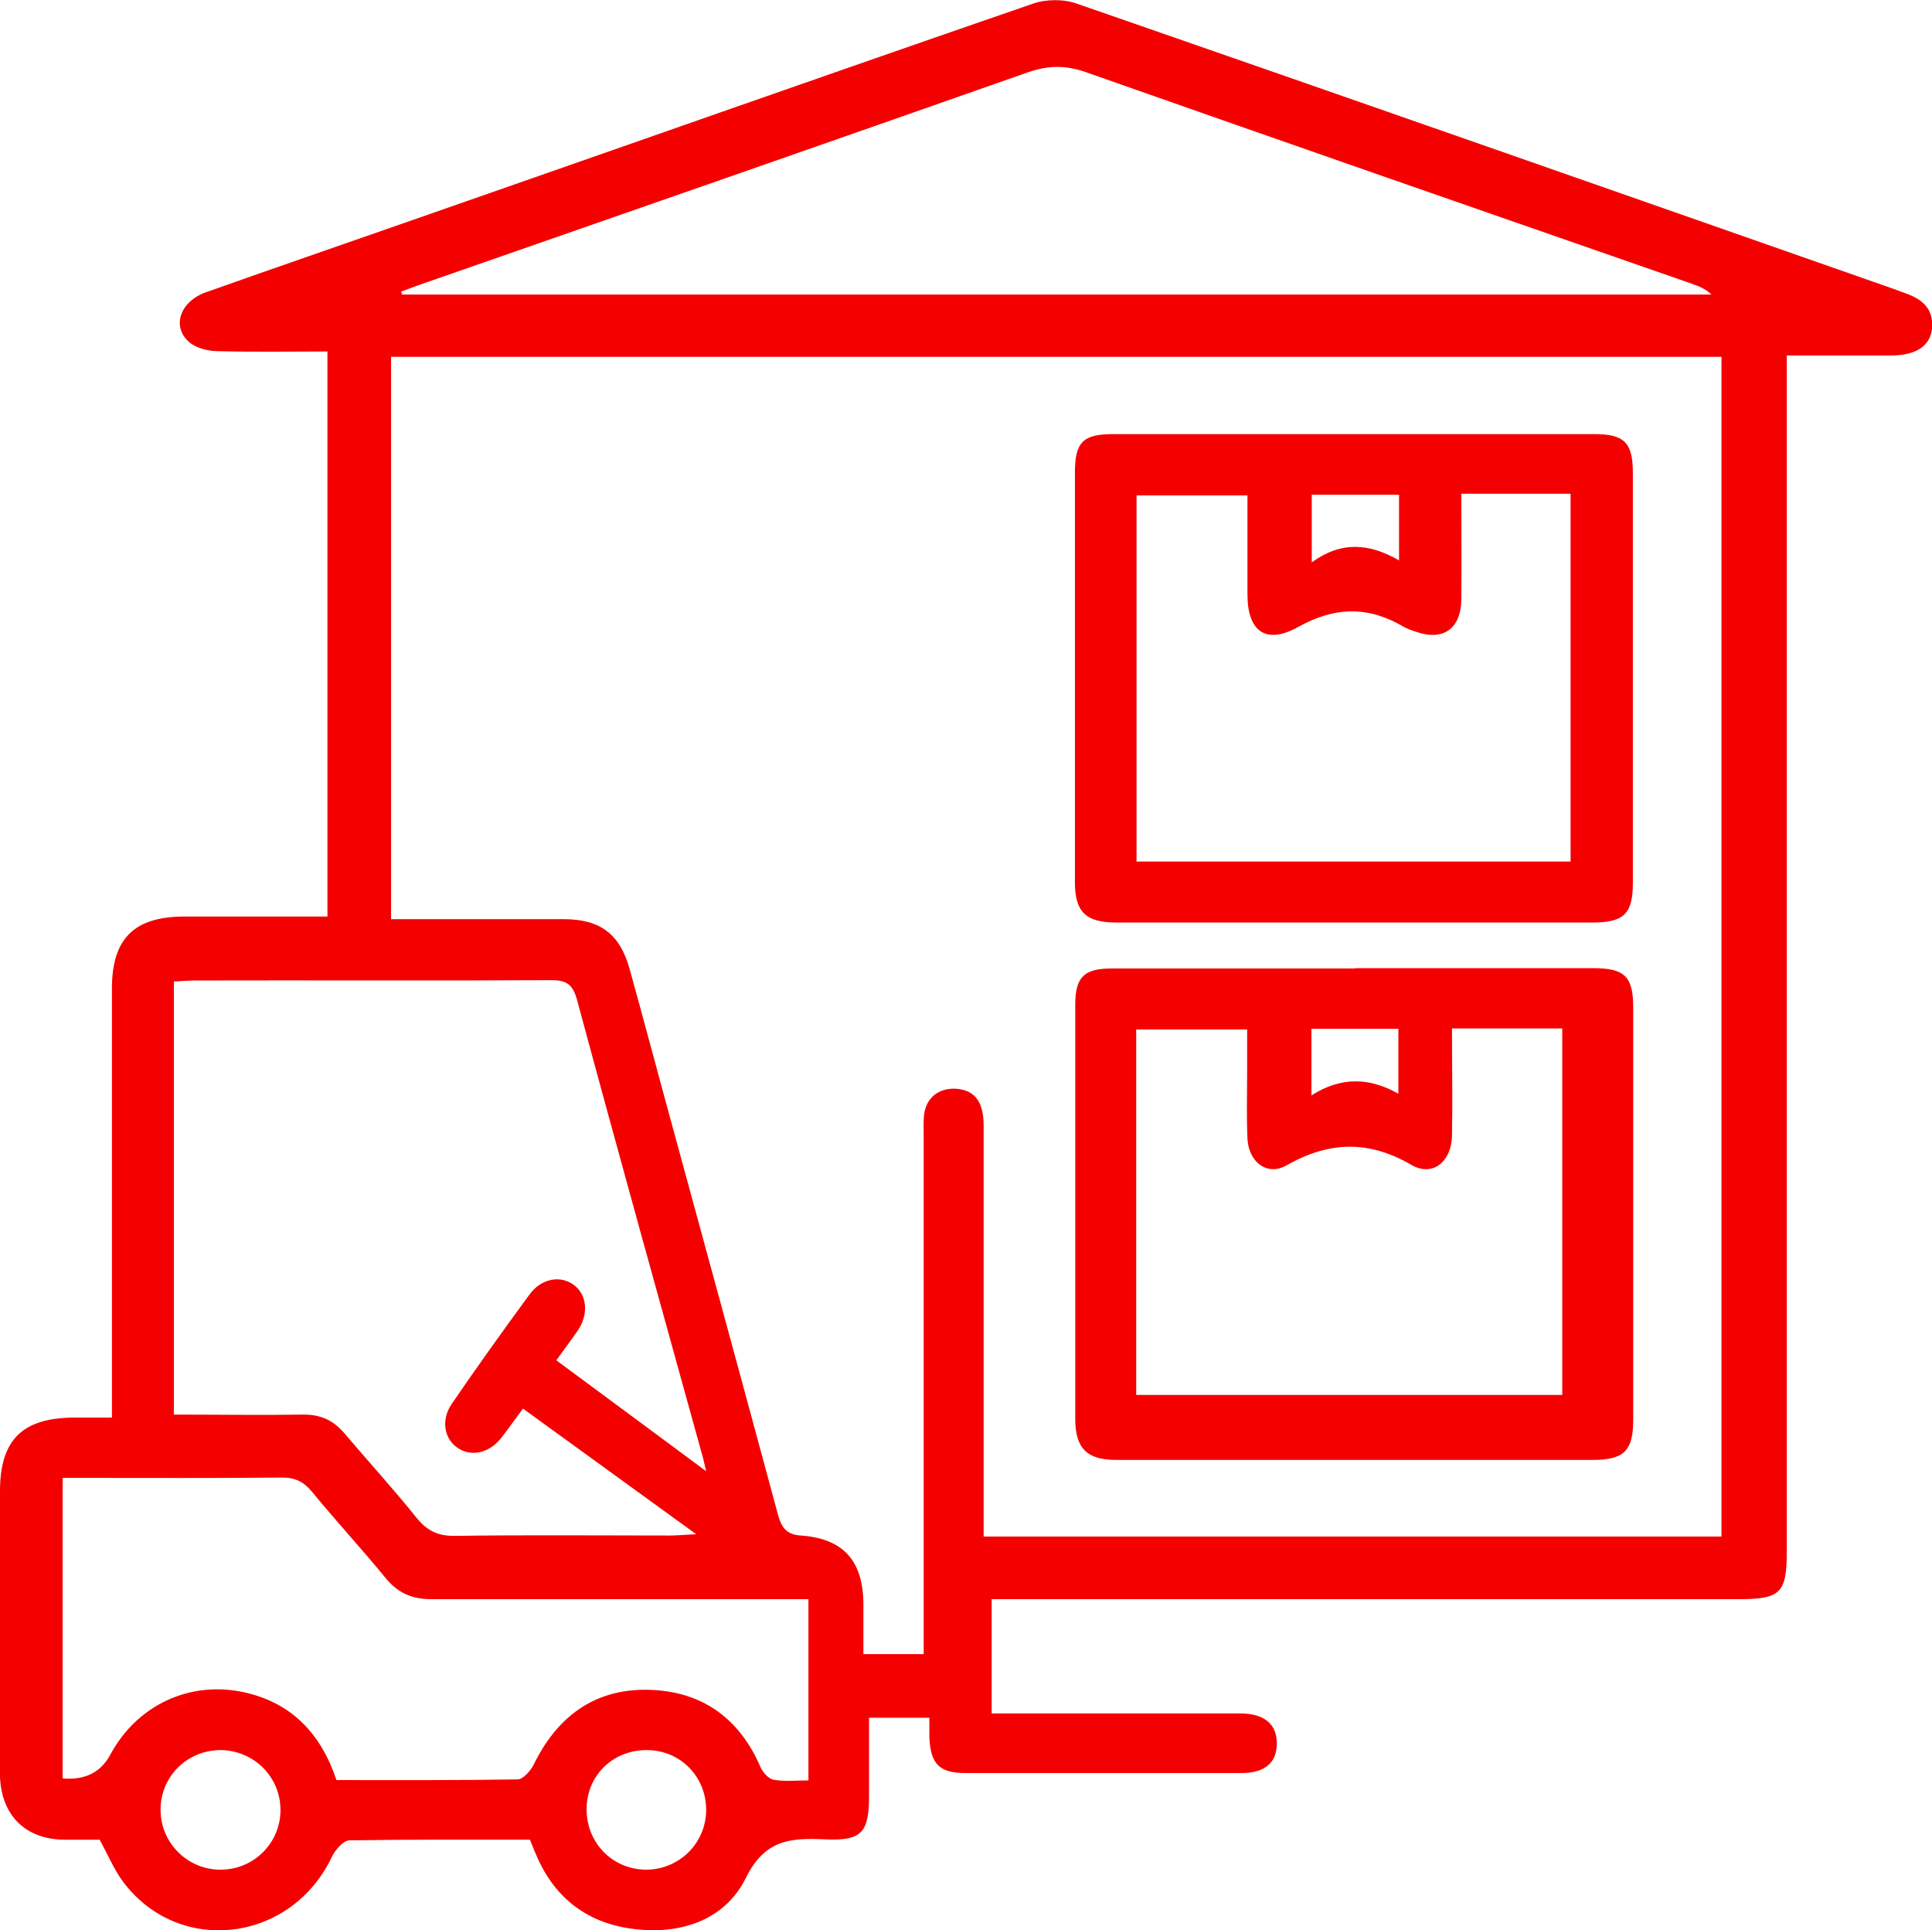 <?xml version="1.0" encoding="UTF-8"?><svg id="Layer_2" xmlns="http://www.w3.org/2000/svg" viewBox="0 0 58 57.94"><defs><style>.cls-1{fill:#f40000;}</style></defs><g id="Layer_1-2"><g><path class="cls-1" d="m29.77,47.99v3.44c.61,0,1.2,0,1.78,0,1.89,0,3.79,0,5.68,0,.73,0,1.11.33,1.1.91,0,.57-.36.88-1.07.88-2.76,0-5.51,0-8.27,0-.79,0-1.05-.27-1.09-1.06,0-.19,0-.37,0-.6h-1.81c0,.78,0,1.55,0,2.32,0,1.12-.21,1.38-1.31,1.33-1.04-.05-1.82,0-2.39,1.16-.61,1.23-1.89,1.69-3.28,1.54-1.43-.15-2.46-.91-3.02-2.25-.06-.13-.11-.27-.18-.44-1.8,0-3.61-.01-5.42.02-.18,0-.42.28-.52.48-1.21,2.58-4.58,3.01-6.27.77-.27-.36-.45-.8-.71-1.27-.3,0-.68,0-1.06,0-1.15-.01-1.88-.71-1.93-1.88-.03-.69,0-1.39,0-2.08,0-2.17,0-4.33,0-6.5,0-1.53.66-2.19,2.18-2.21.37,0,.75,0,1.18,0,0-.3,0-.53,0-.76,0-4.04,0-8.08,0-12.12,0-1.49.66-2.15,2.15-2.16,1.43,0,2.85,0,4.32,0V10.55c-1.11,0-2.2.02-3.29-.01-.29,0-.65-.09-.86-.27-.54-.47-.27-1.23.51-1.5,2.06-.73,4.12-1.44,6.18-2.16C18.6,4.44,24.8,2.25,31.01.11c.4-.14.93-.14,1.32,0,8.19,2.84,16.38,5.71,24.57,8.58.06.02.12.05.18.07.54.17.98.44.92,1.1-.05.53-.49.81-1.23.81-1.01,0-2.02,0-3.13,0v.82c0,11.7,0,23.4,0,35.09,0,1.23-.19,1.42-1.42,1.42-7.2,0-14.39,0-21.59,0-.27,0-.54,0-.85,0Zm21.91-1.87V10.71H11.74v16.88c.26,0,.48,0,.71,0,1.49,0,2.99,0,4.48,0,1.09,0,1.68.45,1.97,1.49.39,1.4.76,2.8,1.14,4.19,1.1,4.03,2.2,8.06,3.29,12.1.1.38.2.69.71.72,1.28.09,1.87.76,1.88,2.05,0,.5,0,.99,0,1.51h1.81v-.78c0-4.92,0-9.84,0-14.77,0-.21-.01-.42.01-.63.06-.52.44-.82.96-.79.56.04.83.38.83,1.11,0,3.85,0,7.7,0,11.55,0,.25,0,.49,0,.78h22.15ZM5.22,29.45v13.01c1.33,0,2.62.02,3.9,0,.51,0,.88.17,1.21.55.72.85,1.47,1.67,2.17,2.54.32.4.65.56,1.17.55,2.14-.03,4.29-.01,6.43-.01.2,0,.4-.02.8-.04-1.82-1.32-3.49-2.53-5.2-3.77-.24.32-.44.61-.66.89-.37.46-.92.57-1.33.27-.38-.28-.47-.83-.15-1.3.76-1.11,1.54-2.2,2.34-3.29.35-.48.93-.58,1.33-.28.39.29.45.87.12,1.36-.2.29-.41.57-.65.9,1.5,1.11,2.95,2.18,4.5,3.33-.05-.22-.07-.3-.09-.38-1.27-4.59-2.55-9.18-3.79-13.78-.13-.46-.32-.58-.77-.58-3.57.02-7.15,0-10.72.01-.19,0-.37.02-.59.03Zm6.82-20.7s.02.06.03.09h39.31c-.18-.17-.38-.25-.58-.32-6.07-2.11-12.14-4.22-18.19-6.35-.62-.22-1.14-.21-1.75,0-6,2.11-12.01,4.2-18.01,6.29-.27.09-.53.19-.8.29ZM1.87,53.38q1.01.09,1.44-.71c.8-1.49,2.39-2.24,4.04-1.87,1.42.32,2.29,1.25,2.75,2.63,1.82,0,3.63.01,5.44-.02.16,0,.39-.26.48-.44.7-1.44,1.82-2.28,3.43-2.25,1.59.03,2.74.83,3.38,2.32.07.16.24.35.39.38.34.06.69.02,1.05.02v-5.44c-.29,0-.54,0-.78,0-3.51,0-7.03,0-10.54,0-.58,0-1-.18-1.37-.63-.72-.88-1.49-1.71-2.21-2.59-.25-.3-.5-.43-.9-.43-2,.02-4,.01-6,.01h-.59v9.02Zm15.74.91c-.01,1.01.76,1.81,1.76,1.83,1,.01,1.81-.77,1.83-1.77.01-1.01-.76-1.81-1.77-1.82-1.02-.01-1.81.75-1.82,1.76Zm-10.98-1.76c-1.01,0-1.81.79-1.81,1.79,0,.99.8,1.8,1.8,1.8,1,0,1.8-.8,1.8-1.79,0-1-.8-1.79-1.8-1.8Z"/><path class="cls-1" d="m40.69,29.06c2.38,0,4.75,0,7.13,0,.95,0,1.21.24,1.21,1.19,0,4.12,0,8.25,0,12.37,0,.93-.28,1.2-1.21,1.2-4.77,0-9.55,0-14.32,0-.87,0-1.22-.35-1.22-1.23,0-4.14,0-8.29,0-12.43,0-.83.26-1.09,1.09-1.09,2.44,0,4.88,0,7.32,0Zm2.9,1.82c0,1.12.02,2.17,0,3.22-.02.77-.58,1.23-1.21.87-1.29-.75-2.47-.72-3.76.01-.58.33-1.13-.1-1.17-.79-.03-.67-.01-1.35-.01-2.02,0-.43,0-.86,0-1.27h-3.33v10.97h12.79v-11h-3.31Zm-4.22,0v2c.89-.57,1.75-.54,2.61-.05v-1.95h-2.61Z"/><path class="cls-1" d="m40.61,13.03c2.42,0,4.83,0,7.25,0,.9,0,1.16.25,1.16,1.17,0,4.1,0,8.2,0,12.3,0,.93-.27,1.19-1.21,1.19-4.77,0-9.54,0-14.31,0-.9,0-1.23-.32-1.23-1.2,0-4.1,0-8.2,0-12.3,0-.92.24-1.16,1.15-1.16,2.4,0,4.79,0,7.19,0Zm6.54,12.82v-11.03h-3.28c0,1.11.01,2.14,0,3.17-.01.89-.55,1.26-1.37.97-.12-.04-.24-.08-.35-.14-1.06-.63-2.07-.62-3.18,0-.97.54-1.52.13-1.52-.97,0-.98,0-1.96,0-2.98h-3.33v10.99h13.04Zm-5.15-9.03v-1.97h-2.62v2.03c.88-.64,1.72-.58,2.62-.06Z"/></g></g></svg>